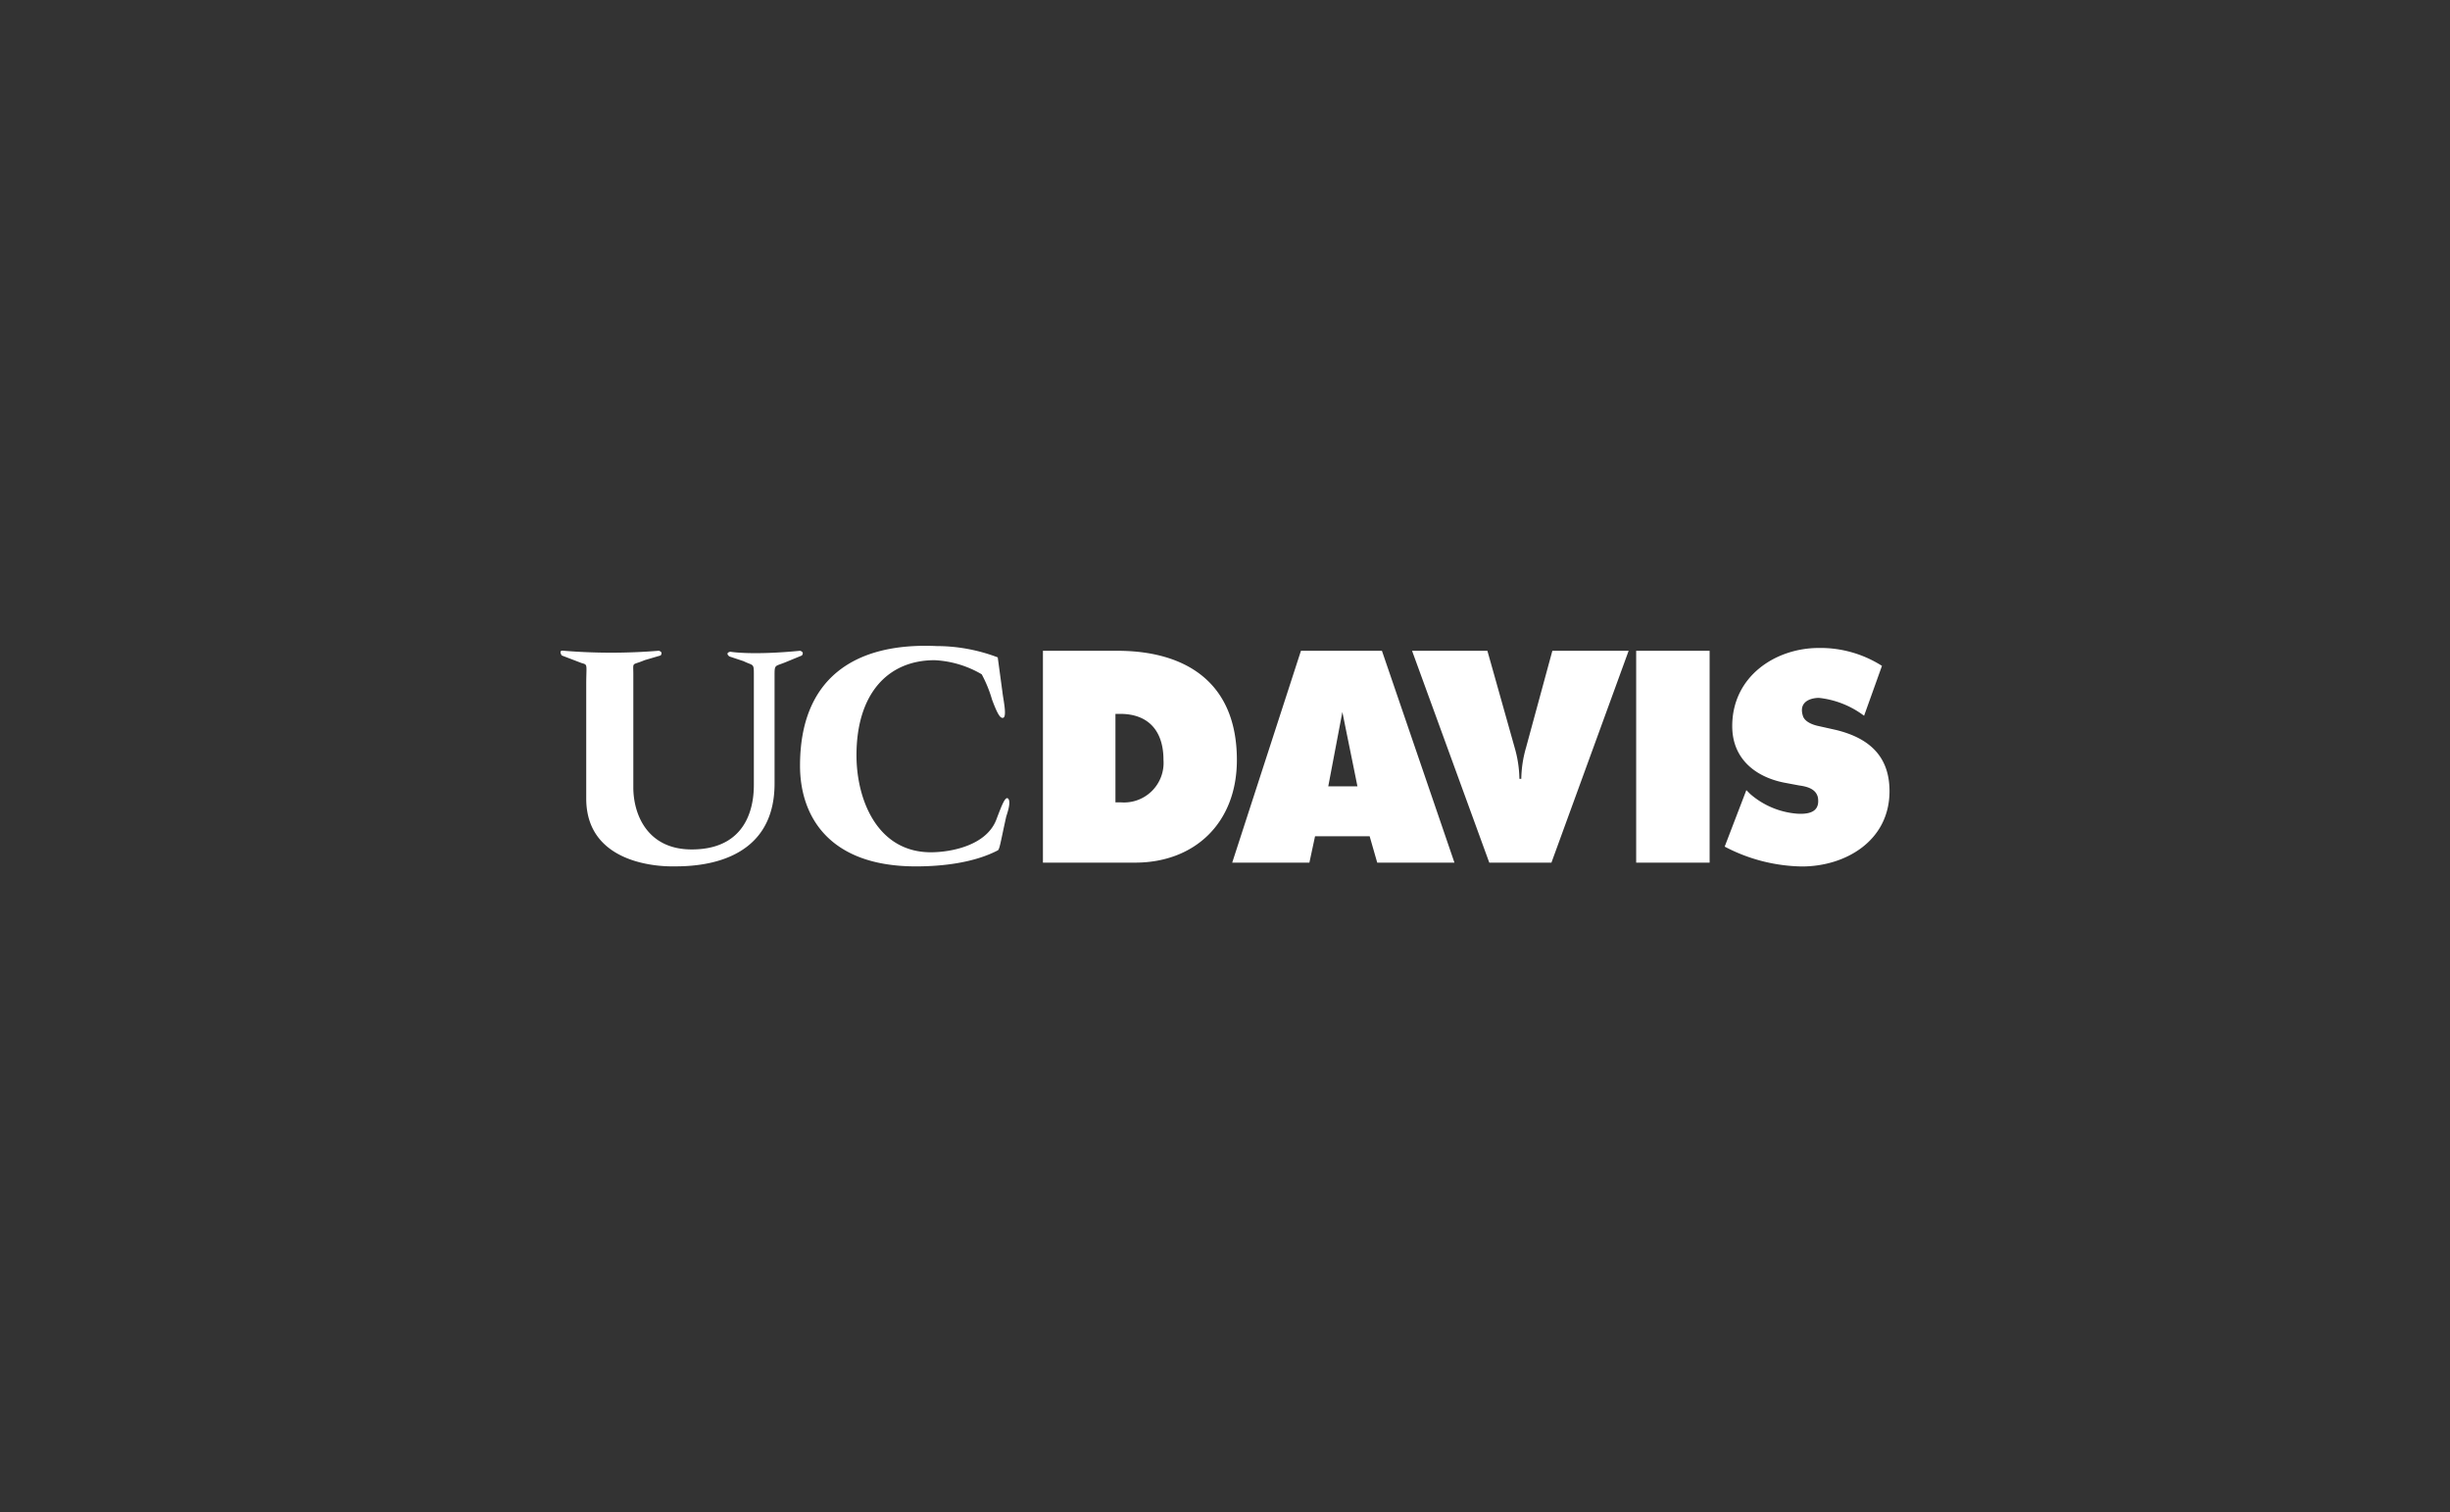 <svg xmlns="http://www.w3.org/2000/svg" xmlns:xlink="http://www.w3.org/1999/xlink" width="324" height="200" viewBox="0 0 324 200"><rect x="0" y="0" width="324" height="200" fill="#333333" stroke="none"/><defs><style>.a{clip-path:url(#b);}.b{fill:#fff;fill-rule:evenodd;}</style><clipPath id="b"><rect width="324" height="200"/></clipPath></defs><g id="a" class="a"><g transform="translate(65.622 3.624)"><path class="b" d="M162.459,108.348l2.865-7.471.5.5a10.714,10.714,0,0,0,6.227,2.615c1.992.123,2.988-.5,2.74-2.117-.25-1.246-1.621-1.494-2.492-1.619l-1.992-.373c-3.736-.748-6.85-3.113-6.85-7.472,0-6.6,5.729-10.336,11.457-10.336a15.123,15.123,0,0,1,8.344,2.366l-2.365,6.6a12.05,12.05,0,0,0-5.979-2.366c-.871,0-2.74.374-2.117,2.366.25.872,1.494,1.246,2.117,1.37l2.242.5c4.109,1,7.1,3.238,7.1,8.1,0,6.6-5.854,9.961-11.582,9.961A22.609,22.609,0,0,1,162.459,108.348Zm-11.705,2.117V82.446h9.713v28.019ZM139.67,82.446h10.088l-10.211,28.019h-8.219L121.115,82.446h9.963l3.611,12.826a15.68,15.68,0,0,1,.623,4.11h.248a15.68,15.68,0,0,1,.623-4.11Zm-33.248,0h10.709l9.59,28.019H116.508l-1-3.486h-7.223l-.746,3.486H97.332Zm3.611,17.933h3.859c-.654-3.281-1.336-6.558-1.992-9.838l-1.867,9.838ZM72.3,110.465h12.2c7.846,0,13.449-5.23,13.449-13.574,0-10.335-6.848-14.444-15.814-14.444H72.3v28.018ZM81.89,90.79h.623c3.611,0,5.729,2.117,5.729,6.1a5.23,5.23,0,0,1-5.6,5.605H81.89ZM66.324,83.318l.623,4.607c.125,1.121.747,3.736-.125,3.362-.374-.125-.872-1.37-1.246-2.366a17.183,17.183,0,0,0-1.37-3.363,13.586,13.586,0,0,0-6.227-1.867c-6.227,0-10.336,4.482-10.336,12.578,0,5.852,2.74,12.826,9.838,12.826,2.615,0,7.472-.873,8.717-4.482.623-1.619,1.121-2.99,1.5-2.615s0,1.617-.249,2.365c-.748,3.361-.872,4.359-1.121,4.482-3.113,1.619-7.223,2.117-10.834,2.117-11.457,0-15.317-6.6-15.317-13.324,0-11.457,7.1-16.313,18.057-15.815a22.753,22.753,0,0,1,8.1,1.5Zm-33.623.5-1.868-.623c-.622-.5.125-.623.125-.623s2.739.5,9.215-.125c0,0,.623.125.249.623l-2.117.872c-1.495.623-1.495.25-1.495,1.868V100c0,11.209-11.332,10.959-13.573,10.959-1,0-11.333,0-11.333-8.965V86.929c0-2.739.25-2.615-.623-2.864l-2.615-1s-.5-.747.25-.623a77.3,77.3,0,0,0,12.577,0s.623.125.25.623l-2.118.623c-1.743.747-1.494.124-1.494,1.867V100.5c0,3.611,1.868,8.221,7.721,8.221,8.094,0,8.219-6.975,8.219-8.594V85.435c0-1.37-.125-1-1.37-1.619Z"/></g></g></svg>